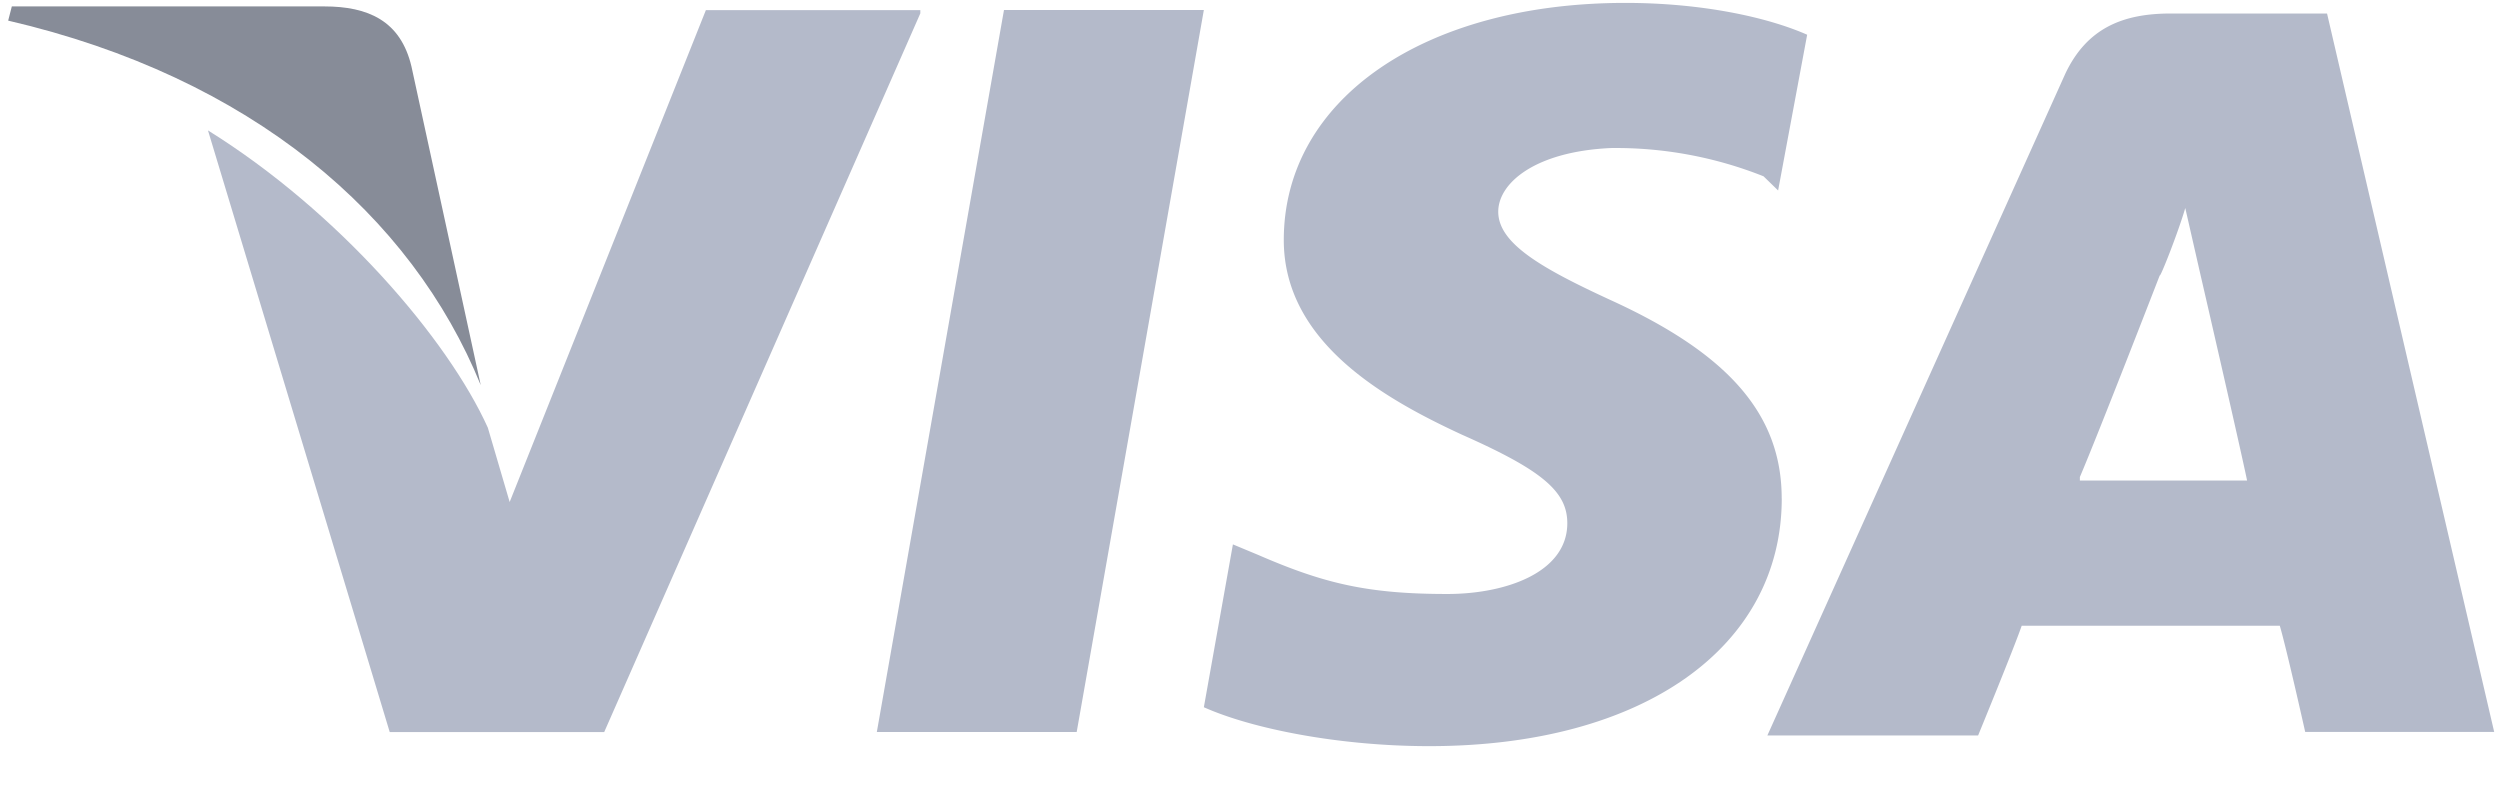 <svg xmlns="http://www.w3.org/2000/svg" width="37" height="12" fill="none"><path fill="#B4BACA" d="M34.44.2h-2.313c-.7 0-1.237.209-1.56.89l-4.41 9.795h3.119s.538-1.31.645-1.624h3.82c.107.367.376 1.572.376 1.572h2.797L34.44.199zm-3.658 6.86c.269-.628 1.183-2.986 1.183-2.986 0 .053.27-.628.377-.995l.215.943s.592 2.567.7 3.09h-2.475V7.06zm-4.412.316c0 2.2-2.045 3.667-5.218 3.667-1.345 0-2.636-.262-3.335-.576l.43-2.41.377.157c.968.42 1.613.577 2.797.577.86 0 1.775-.315 1.775-1.048 0-.471-.377-.786-1.56-1.31C20.506 5.91 19 5.072 19 3.553c0-2.096 2.098-3.51 5.056-3.51 1.13 0 2.098.21 2.69.471l-.43 2.305-.216-.21a5.915 5.915 0 00-2.259-.418c-1.13.052-1.667.523-1.667.942 0 .472.645.839 1.667 1.31 1.721.786 2.528 1.676 2.528 2.933z"/><path fill="#878C98" d="M.121.305l.054-.21H4.8c.645 0 1.13.21 1.29.891L7.115 5.7C6.092 3.186 3.724 1.143.12.305z"/><path fill="#B4BACA" d="M13.62.2L8.942 10.835H5.768L3.078 1.93c1.937 1.205 3.55 3.09 4.142 4.4l.323 1.1L10.447.15h3.174V.2zm1.24-.052h2.957l-1.882 10.686h-2.958L14.859.148z"/></svg>